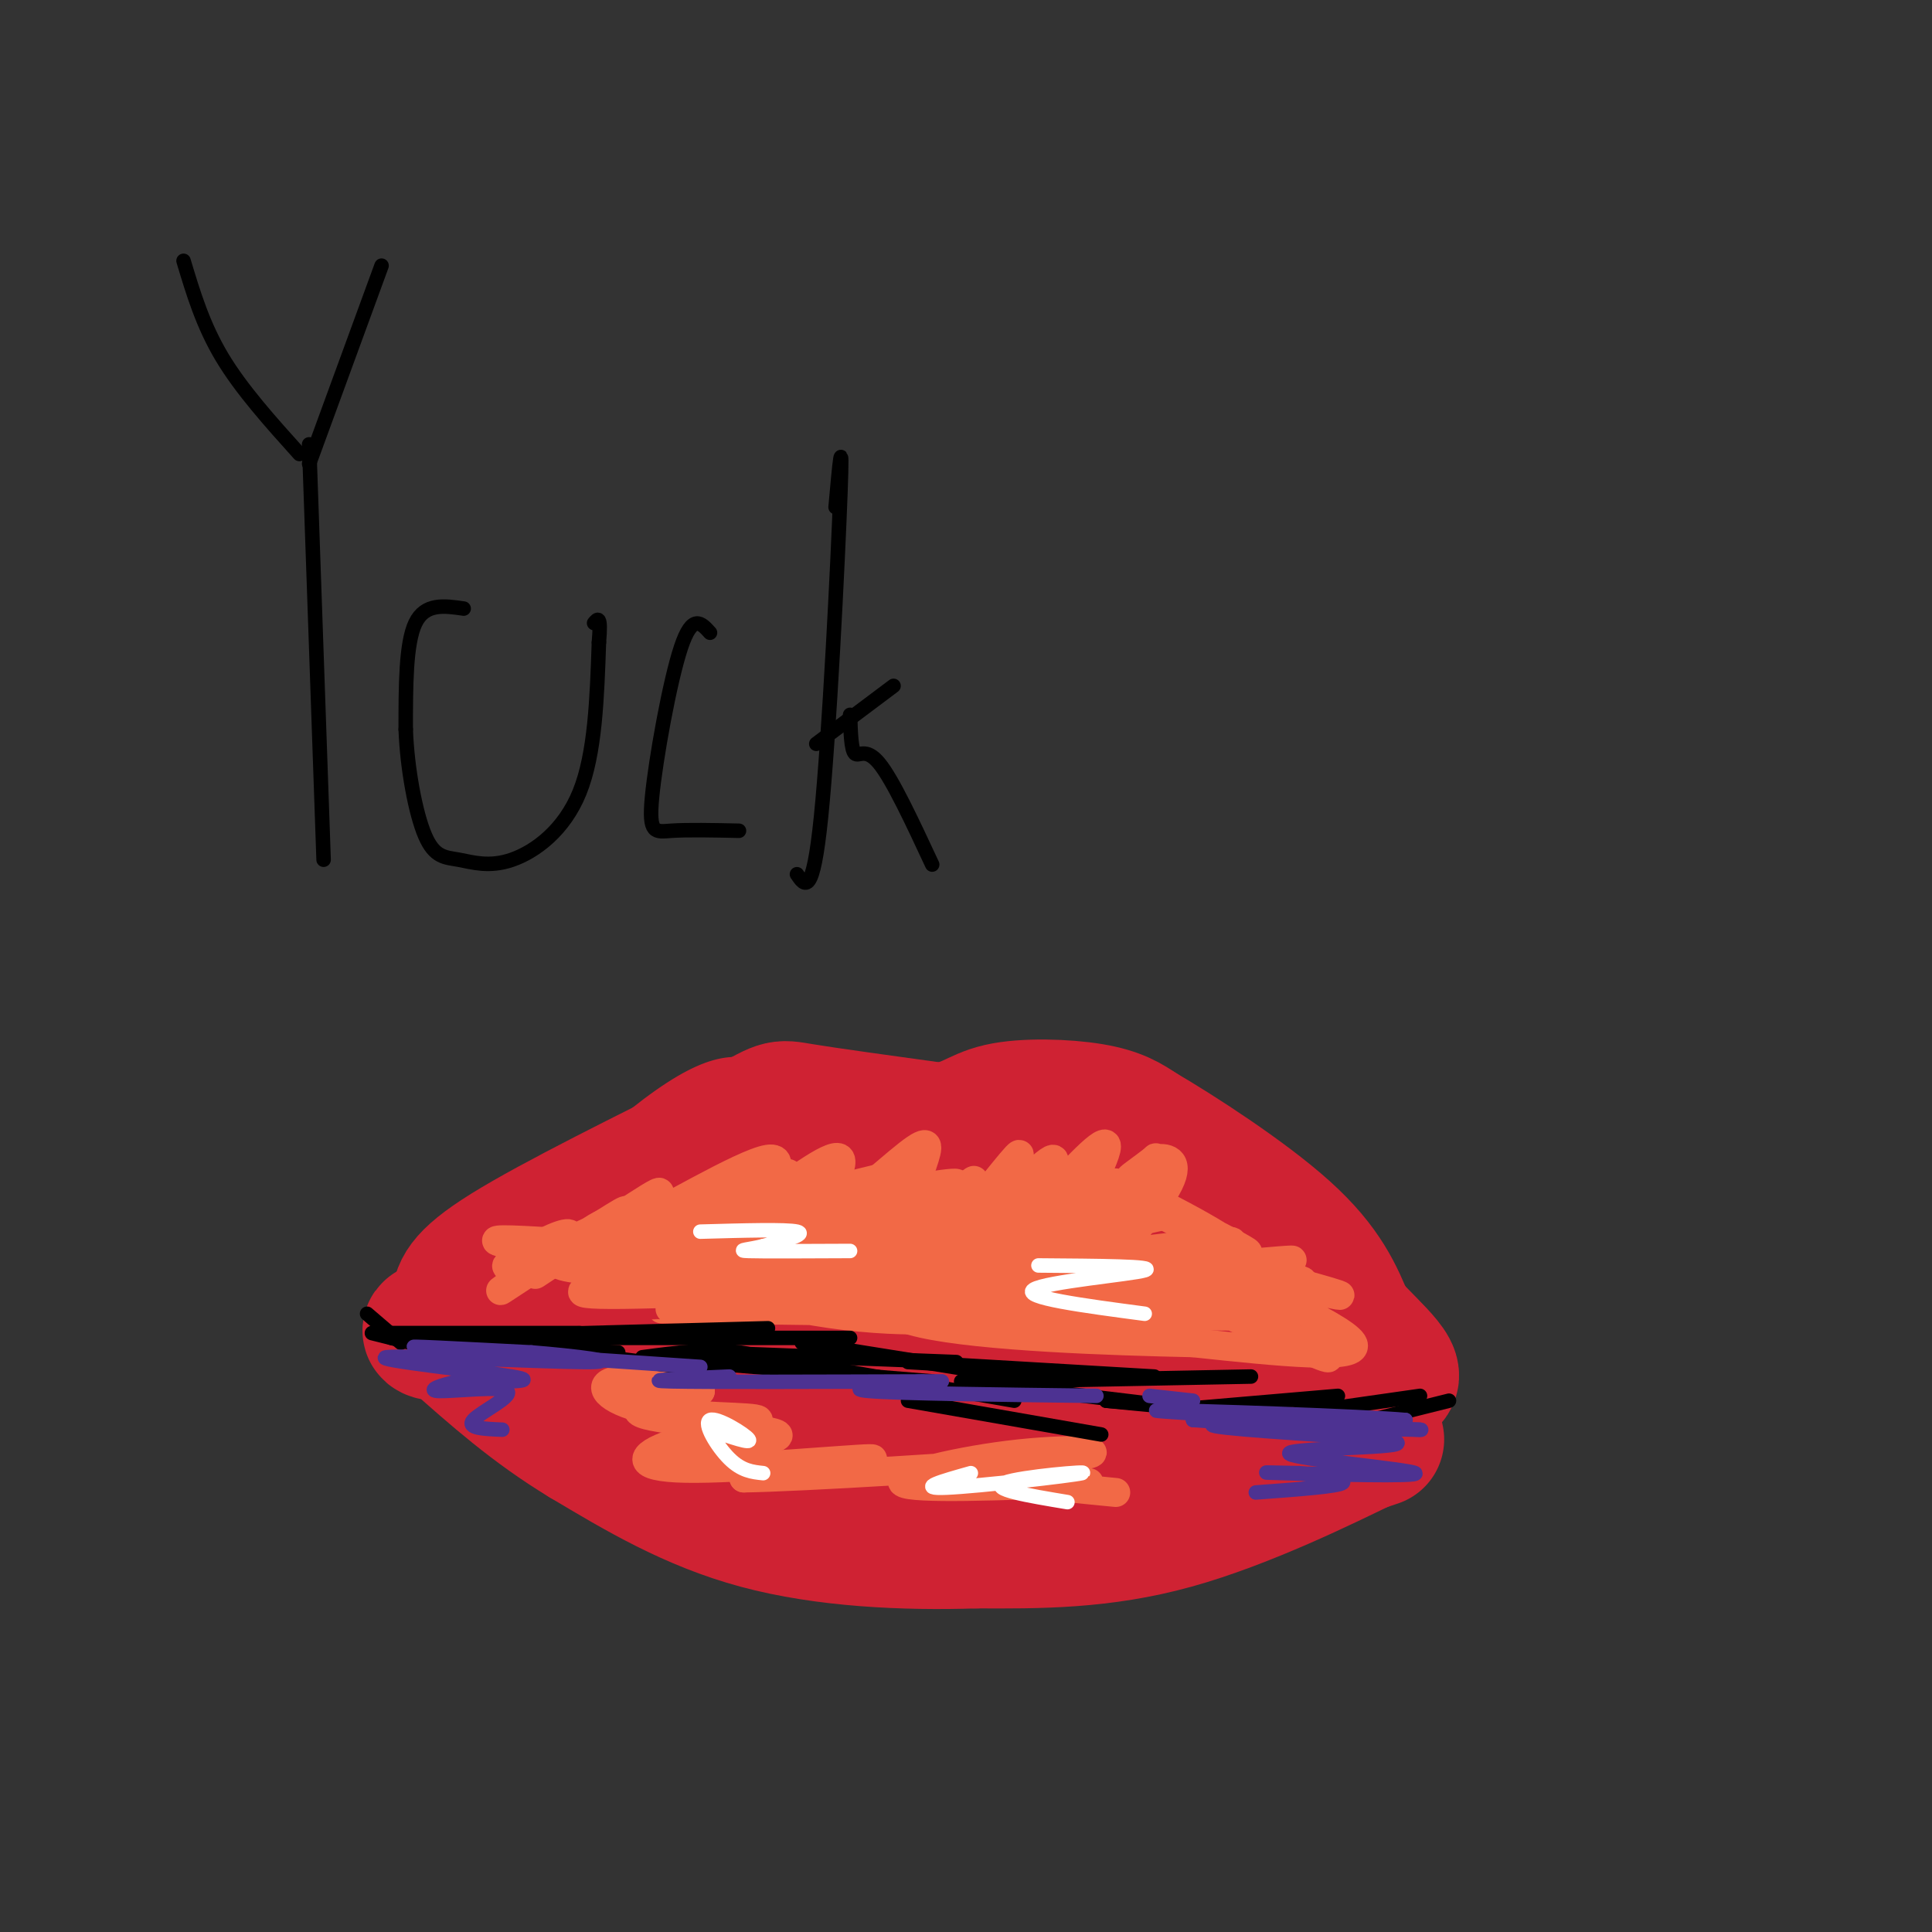 <svg viewBox='0 0 400 400' version='1.1' xmlns='http://www.w3.org/2000/svg' xmlns:xlink='http://www.w3.org/1999/xlink'><rect x="0" y="0" width="400" height="400" fill="#333333" stroke="none"/><g fill='none' stroke='rgb(0,0,0)' stroke-width='3' stroke-linecap='round' stroke-linejoin='round'><path d='M38,54c2.000,6.667 4.000,13.333 8,20c4.000,6.667 10.000,13.333 16,20'/><path d='M79,55c0.000,0.000 -15.000,41.000 -15,41'/><path d='M64,92c0.000,0.000 3.000,86.000 3,86'/><path d='M96,126c-4.000,-0.583 -8.000,-1.167 -10,3c-2.000,4.167 -2.000,13.083 -2,22'/><path d='M84,151c0.294,8.116 2.029,17.407 4,22c1.971,4.593 4.178,4.489 7,5c2.822,0.511 6.260,1.638 11,0c4.740,-1.638 10.783,-6.039 14,-14c3.217,-7.961 3.609,-19.480 4,-31'/><path d='M124,133c0.500,-5.833 -0.250,-4.917 -1,-4'/><path d='M147,131c-1.821,-2.030 -3.643,-4.060 -6,3c-2.357,7.060 -5.250,23.208 -6,31c-0.750,7.792 0.643,7.226 4,7c3.357,-0.226 8.679,-0.113 14,0'/><path d='M165,181c1.644,2.444 3.289,4.889 5,-12c1.711,-16.889 3.489,-53.111 4,-67c0.511,-13.889 -0.244,-5.444 -1,3'/><path d='M169,154c0.000,0.000 16.000,-12.000 16,-12'/><path d='M176,148c0.111,3.622 0.222,7.244 1,8c0.778,0.756 2.222,-1.356 5,2c2.778,3.356 6.889,12.178 11,21'/></g>
<g fill='none' stroke='rgb(207,34,51)' stroke-width='6' stroke-linecap='round' stroke-linejoin='round'><path d='M89,277c-4.067,2.400 -8.133,4.800 1,-5c9.133,-9.800 31.467,-31.800 45,-42c13.533,-10.200 18.267,-8.600 23,-7'/><path d='M158,223c8.667,-0.500 18.833,1.750 29,4'/><path d='M187,227c6.422,-0.133 7.978,-2.467 13,-3c5.022,-0.533 13.511,0.733 22,2'/><path d='M222,226c5.633,0.584 8.716,1.043 15,5c6.284,3.957 15.769,11.411 22,17c6.231,5.589 9.209,9.311 12,15c2.791,5.689 5.396,13.344 8,21'/><path d='M279,284c-2.000,3.356 -11.000,1.244 -22,-2c-11.000,-3.244 -24.000,-7.622 -37,-12'/><path d='M220,270c-22.500,-2.167 -60.250,-1.583 -98,-1'/><path d='M122,269c-21.500,1.000 -26.250,4.000 -31,7'/><path d='M91,276c-5.500,1.333 -3.750,1.167 -2,1'/></g>
<g fill='none' stroke='rgb(207,34,51)' stroke-width='28' stroke-linecap='round' stroke-linejoin='round'><path d='M95,270c0.167,-2.500 0.333,-5.000 10,-11c9.667,-6.000 28.833,-15.500 48,-25'/><path d='M153,234c9.111,-4.956 7.889,-4.844 13,-4c5.111,0.844 16.556,2.422 28,4'/><path d='M194,234c6.262,-0.238 7.917,-2.833 13,-4c5.083,-1.167 13.595,-0.905 19,0c5.405,0.905 7.702,2.452 10,4'/><path d='M236,234c7.644,4.444 21.756,13.556 30,21c8.244,7.444 10.622,13.222 13,19'/><path d='M279,274c5.489,6.067 12.711,11.733 7,12c-5.711,0.267 -24.356,-4.867 -43,-10'/><path d='M243,276c-25.667,-2.000 -68.333,-2.000 -111,-2'/><path d='M132,274c-26.956,0.533 -38.844,2.867 -35,1c3.844,-1.867 23.422,-7.933 43,-14'/><path d='M140,261c12.732,-3.537 23.062,-5.381 36,-6c12.938,-0.619 28.483,-0.013 37,0c8.517,0.013 10.005,-0.568 14,2c3.995,2.568 10.498,8.284 17,14'/><path d='M244,271c2.833,2.333 1.417,1.167 0,0'/><path d='M285,298c0.000,0.000 -3.000,1.000 -3,1'/><path d='M282,299c-7.311,3.533 -24.089,11.867 -39,16c-14.911,4.133 -27.956,4.067 -41,4'/><path d='M202,319c-14.778,0.489 -31.222,-0.289 -45,-4c-13.778,-3.711 -24.889,-10.356 -36,-17'/><path d='M121,298c-10.500,-6.333 -18.750,-13.667 -27,-21'/><path d='M94,277c-5.631,-3.238 -6.208,-0.833 -3,-1c3.208,-0.167 10.202,-2.905 26,-2c15.798,0.905 40.399,5.452 65,10'/><path d='M182,284c19.548,2.583 35.917,4.042 49,3c13.083,-1.042 22.881,-4.583 25,-3c2.119,1.583 -3.440,8.292 -9,15'/><path d='M247,299c-19.783,0.937 -64.740,-4.221 -79,-7c-14.260,-2.779 2.178,-3.178 16,-2c13.822,1.178 25.029,3.932 27,6c1.971,2.068 -5.294,3.448 -18,2c-12.706,-1.448 -30.853,-5.724 -49,-10'/><path d='M144,288c-10.333,-1.911 -11.667,-1.689 -10,-2c1.667,-0.311 6.333,-1.156 11,-2'/></g>
<g fill='none' stroke='rgb(242,105,70)' stroke-width='6' stroke-linecap='round' stroke-linejoin='round'><path d='M258,264c0.566,1.371 1.132,2.741 2,2c0.868,-0.741 2.038,-3.595 -6,-9c-8.038,-5.405 -25.284,-13.363 -23,-12c2.284,1.363 24.097,12.046 27,14c2.903,1.954 -13.103,-4.820 -20,-9c-6.897,-4.180 -4.685,-5.766 -3,-7c1.685,-1.234 2.842,-2.117 4,-3'/><path d='M239,240c2.154,-0.463 5.540,-0.119 3,5c-2.540,5.119 -11.006,15.013 -15,18c-3.994,2.987 -3.518,-0.932 1,-8c4.518,-7.068 13.077,-17.286 11,-15c-2.077,2.286 -14.790,17.077 -17,17c-2.210,-0.077 6.083,-15.022 7,-19c0.917,-3.978 -5.541,3.011 -12,10'/><path d='M217,248c-3.584,3.696 -6.543,7.937 -5,5c1.543,-2.937 7.587,-13.052 6,-13c-1.587,0.052 -10.807,10.272 -12,10c-1.193,-0.272 5.640,-11.035 5,-11c-0.640,0.035 -8.754,10.867 -12,14c-3.246,3.133 -1.623,-1.434 0,-6'/><path d='M199,247c1.128,-1.880 3.948,-3.579 2,-2c-1.948,1.579 -8.666,6.437 -11,6c-2.334,-0.437 -0.286,-6.170 1,-10c1.286,-3.830 1.809,-5.759 -3,-2c-4.809,3.759 -14.948,13.204 -17,13c-2.052,-0.204 3.985,-10.058 3,-12c-0.985,-1.942 -8.993,4.029 -17,10'/><path d='M157,250c-4.100,2.986 -5.848,5.451 -3,2c2.848,-3.451 10.294,-12.817 5,-12c-5.294,0.817 -23.326,11.817 -27,13c-3.674,1.183 7.011,-7.451 4,-6c-3.011,1.451 -19.717,12.986 -24,16c-4.283,3.014 3.859,-2.493 12,-8'/><path d='M124,255c4.125,-2.960 8.437,-6.362 3,-3c-5.437,3.362 -20.623,13.486 -23,15c-2.377,1.514 8.053,-5.584 12,-9c3.947,-3.416 1.409,-3.150 -3,-1c-4.409,2.150 -10.688,6.186 -7,5c3.688,-1.186 17.344,-7.593 31,-14'/><path d='M137,248c-1.457,0.446 -20.600,8.562 -13,7c7.600,-1.562 41.944,-12.800 39,-12c-2.944,0.800 -43.177,13.638 -39,14c4.177,0.362 52.765,-11.754 62,-14c9.235,-2.246 -20.882,5.377 -51,13'/><path d='M135,256c10.146,-1.509 61.010,-11.782 63,-11c1.990,0.782 -44.895,12.618 -49,14c-4.105,1.382 34.570,-7.692 57,-12c22.430,-4.308 28.616,-3.852 15,-1c-13.616,2.852 -47.033,8.101 -49,9c-1.967,0.899 27.517,-2.550 57,-6'/><path d='M229,249c-3.889,1.367 -42.111,7.784 -45,9c-2.889,1.216 29.555,-2.768 46,-5c16.445,-2.232 16.893,-2.712 5,0c-11.893,2.712 -36.125,8.615 -30,9c6.125,0.385 42.607,-4.747 49,-5c6.393,-0.253 -17.304,4.374 -41,9'/><path d='M213,266c8.159,0.072 49.056,-4.246 54,-5c4.944,-0.754 -26.065,2.058 -28,3c-1.935,0.942 25.203,0.015 30,1c4.797,0.985 -12.747,3.880 -15,5c-2.253,1.120 10.785,0.463 15,0c4.215,-0.463 -0.392,-0.731 -5,-1'/><path d='M264,269c-3.167,-0.333 -8.583,-0.667 -14,-1'/><path d='M245,267c-27.770,-2.261 -55.539,-4.521 -65,-6c-9.461,-1.479 -0.613,-2.176 13,-1c13.613,1.176 31.990,4.224 32,4c0.010,-0.224 -18.348,-3.720 -37,-4c-18.652,-0.280 -37.599,2.655 -31,4c6.599,1.345 38.742,1.098 51,1c12.258,-0.098 4.629,-0.049 -3,0'/><path d='M205,265c-17.606,0.808 -60.122,2.828 -76,3c-15.878,0.172 -5.119,-1.504 -1,-3c4.119,-1.496 1.599,-2.813 9,-4c7.401,-1.187 24.723,-2.243 20,-2c-4.723,0.243 -31.492,1.784 -41,2c-9.508,0.216 -1.754,-0.892 6,-2'/><path d='M132,261c0.000,0.000 0.000,0.000 0,0'/><path d='M138,260c7.446,-0.185 14.893,-0.369 4,0c-10.893,0.369 -40.125,1.292 -32,1c8.125,-0.292 53.607,-1.798 64,-2c10.393,-0.202 -14.304,0.899 -39,2'/><path d='M135,261c-7.393,0.310 -6.375,0.083 -6,1c0.375,0.917 0.107,2.976 2,3c1.893,0.024 5.946,-1.988 10,-4'/><path d='M251,262c14.560,3.548 29.119,7.095 26,6c-3.119,-1.095 -23.917,-6.833 -23,-5c0.917,1.833 23.548,11.238 26,15c2.452,3.762 -15.274,1.881 -33,0'/><path d='M247,278c-17.216,-0.363 -43.757,-1.269 -56,-4c-12.243,-2.731 -10.190,-7.287 -18,-8c-7.810,-0.713 -25.485,2.417 -30,2c-4.515,-0.417 4.131,-4.382 18,-6c13.869,-1.618 32.963,-0.891 31,-1c-1.963,-0.109 -24.981,-1.055 -48,-2'/><path d='M144,259c-18.051,0.335 -39.179,2.172 -22,4c17.179,1.828 72.663,3.646 71,2c-1.663,-1.646 -60.475,-6.756 -81,-8c-20.525,-1.244 -2.762,1.378 15,4'/><path d='M223,274c-9.334,-1.022 -18.668,-2.044 -4,-2c14.668,0.044 53.336,1.156 47,0c-6.336,-1.156 -57.678,-4.578 -68,-6c-10.322,-1.422 20.375,-0.844 42,3c21.625,3.844 34.179,10.956 35,12c0.821,1.044 -10.089,-3.978 -21,-9'/><path d='M254,272c-7.926,-3.700 -17.241,-8.451 -36,-12c-18.759,-3.549 -46.962,-5.898 -34,-2c12.962,3.898 67.089,14.042 77,15c9.911,0.958 -24.395,-7.269 -58,-11c-33.605,-3.731 -66.509,-2.966 -58,0c8.509,2.966 58.431,8.133 74,10c15.569,1.867 -3.216,0.433 -22,-1'/><path d='M197,271c-20.309,-0.167 -60.080,-0.083 -60,0c0.080,0.083 40.011,0.167 53,1c12.989,0.833 -0.965,2.417 -18,0c-17.035,-2.417 -37.153,-8.833 -46,-11c-8.847,-2.167 -6.424,-0.083 -4,2'/><path d='M149,298c-6.512,1.095 -13.024,2.190 -8,2c5.024,-0.190 21.583,-1.667 20,-3c-1.583,-1.333 -21.310,-2.524 -27,-4c-5.690,-1.476 2.655,-3.238 11,-5'/><path d='M145,288c-2.434,-1.573 -14.020,-3.006 -18,-2c-3.980,1.006 -0.354,4.452 8,6c8.354,1.548 21.435,1.199 22,2c0.565,0.801 -11.385,2.751 -18,5c-6.615,2.249 -7.896,4.798 3,5c10.896,0.202 33.970,-1.942 38,-2c4.030,-0.058 -10.985,1.971 -26,4'/><path d='M154,306c10.679,-0.131 50.378,-2.458 65,-4c14.622,-1.542 4.167,-2.300 -8,-1c-12.167,1.300 -26.048,4.657 -24,6c2.048,1.343 20.024,0.671 38,0'/><path d='M225,307c2.978,-0.089 -8.578,-0.311 -10,0c-1.422,0.311 7.289,1.156 16,2'/></g>
<g fill='none' stroke='rgb(255,255,255)' stroke-width='3' stroke-linecap='round' stroke-linejoin='round'><path d='M145,255c8.917,-0.250 17.833,-0.500 20,0c2.167,0.500 -2.417,1.750 -7,3'/><path d='M158,258c-2.689,0.689 -5.911,0.911 -3,1c2.911,0.089 11.956,0.044 21,0'/><path d='M215,262c12.356,0.089 24.711,0.178 22,1c-2.711,0.822 -20.489,2.378 -23,4c-2.511,1.622 10.244,3.311 23,5'/><path d='M147,296c4.363,1.518 8.726,3.036 8,2c-0.726,-1.036 -6.542,-4.625 -8,-4c-1.458,0.625 1.440,5.464 4,8c2.560,2.536 4.780,2.768 7,3'/><path d='M201,305c-5.833,1.643 -11.667,3.286 -5,3c6.667,-0.286 25.833,-2.500 28,-3c2.167,-0.500 -12.667,0.714 -16,2c-3.333,1.286 4.833,2.643 13,4'/></g>
<g fill='none' stroke='rgb(0,0,0)' stroke-width='3' stroke-linecap='round' stroke-linejoin='round'><path d='M84,277c0.000,0.000 75.000,-2.000 75,-2'/><path d='M110,277c0.000,0.000 66.000,0.000 66,0'/><path d='M146,280c0.000,0.000 52.000,2.000 52,2'/><path d='M166,278c0.000,0.000 50.000,8.000 50,8'/><path d='M188,282c0.000,0.000 51.000,3.000 51,3'/><path d='M207,286c0.000,0.000 52.000,-1.000 52,-1'/><path d='M242,292c0.000,0.000 35.000,-3.000 35,-3'/><path d='M266,293c0.000,0.000 28.000,-4.000 28,-4'/><path d='M284,294c0.000,0.000 16.000,-4.000 16,-4'/><path d='M120,276c0.000,0.000 -41.000,0.000 -41,0'/><path d='M76,272c0.000,0.000 7.000,6.000 7,6'/><path d='M77,276c0.000,0.000 12.000,3.000 12,3'/><path d='M81,277c0.000,0.000 30.000,1.000 30,1'/><path d='M91,278c0.000,0.000 37.000,2.000 37,2'/><path d='M110,279c0.000,0.000 39.000,5.000 39,5'/><path d='M133,281c6.917,-0.917 13.833,-1.833 20,-1c6.167,0.833 11.583,3.417 17,6'/><path d='M144,282c0.000,0.000 49.000,4.000 49,4'/><path d='M164,282c0.000,0.000 46.000,8.000 46,8'/><path d='M188,290c0.000,0.000 40.000,7.000 40,7'/><path d='M199,286c18.500,2.167 37.000,4.333 42,5c5.000,0.667 -3.500,-0.167 -12,-1'/><path d='M229,290c6.333,0.500 28.167,2.250 50,4'/></g>
<g fill='none' stroke='rgb(77,50,146)' stroke-width='3' stroke-linecap='round' stroke-linejoin='round'><path d='M288,298c-18.750,-1.167 -37.500,-2.333 -37,-3c0.500,-0.667 20.250,-0.833 40,-1'/><path d='M291,294c-7.333,-0.726 -45.667,-2.042 -51,-2c-5.333,0.042 22.333,1.440 29,2c6.667,0.560 -7.667,0.280 -22,0'/><path d='M247,294c4.167,0.333 25.583,1.167 47,2'/><path d='M294,296c2.477,0.142 -14.831,-0.501 -16,0c-1.169,0.501 13.800,2.148 11,3c-2.800,0.852 -23.369,0.909 -22,2c1.369,1.091 24.676,3.217 26,4c1.324,0.783 -19.336,0.224 -27,0c-7.664,-0.224 -2.332,-0.112 3,0'/><path d='M269,305c3.267,0.356 9.933,1.244 9,2c-0.933,0.756 -9.467,1.378 -18,2'/><path d='M145,283c-26.083,-1.750 -52.167,-3.500 -58,-4c-5.833,-0.500 8.583,0.250 23,1'/><path d='M110,280c8.984,0.729 19.944,2.051 11,2c-8.944,-0.051 -37.793,-1.475 -41,-1c-3.207,0.475 19.226,2.850 26,4c6.774,1.150 -2.113,1.075 -11,1'/><path d='M95,286c-3.587,0.697 -7.054,1.939 -4,2c3.054,0.061 12.630,-1.061 14,0c1.370,1.061 -5.466,4.303 -7,6c-1.534,1.697 2.233,1.848 6,2'/><path d='M151,285c-9.667,0.417 -19.333,0.833 -12,1c7.333,0.167 31.667,0.083 56,0'/><path d='M191,286c-8.500,0.750 -17.000,1.500 -11,2c6.000,0.500 26.500,0.750 47,1'/><path d='M238,289c0.000,0.000 9.000,1.000 9,1'/></g>
</svg>